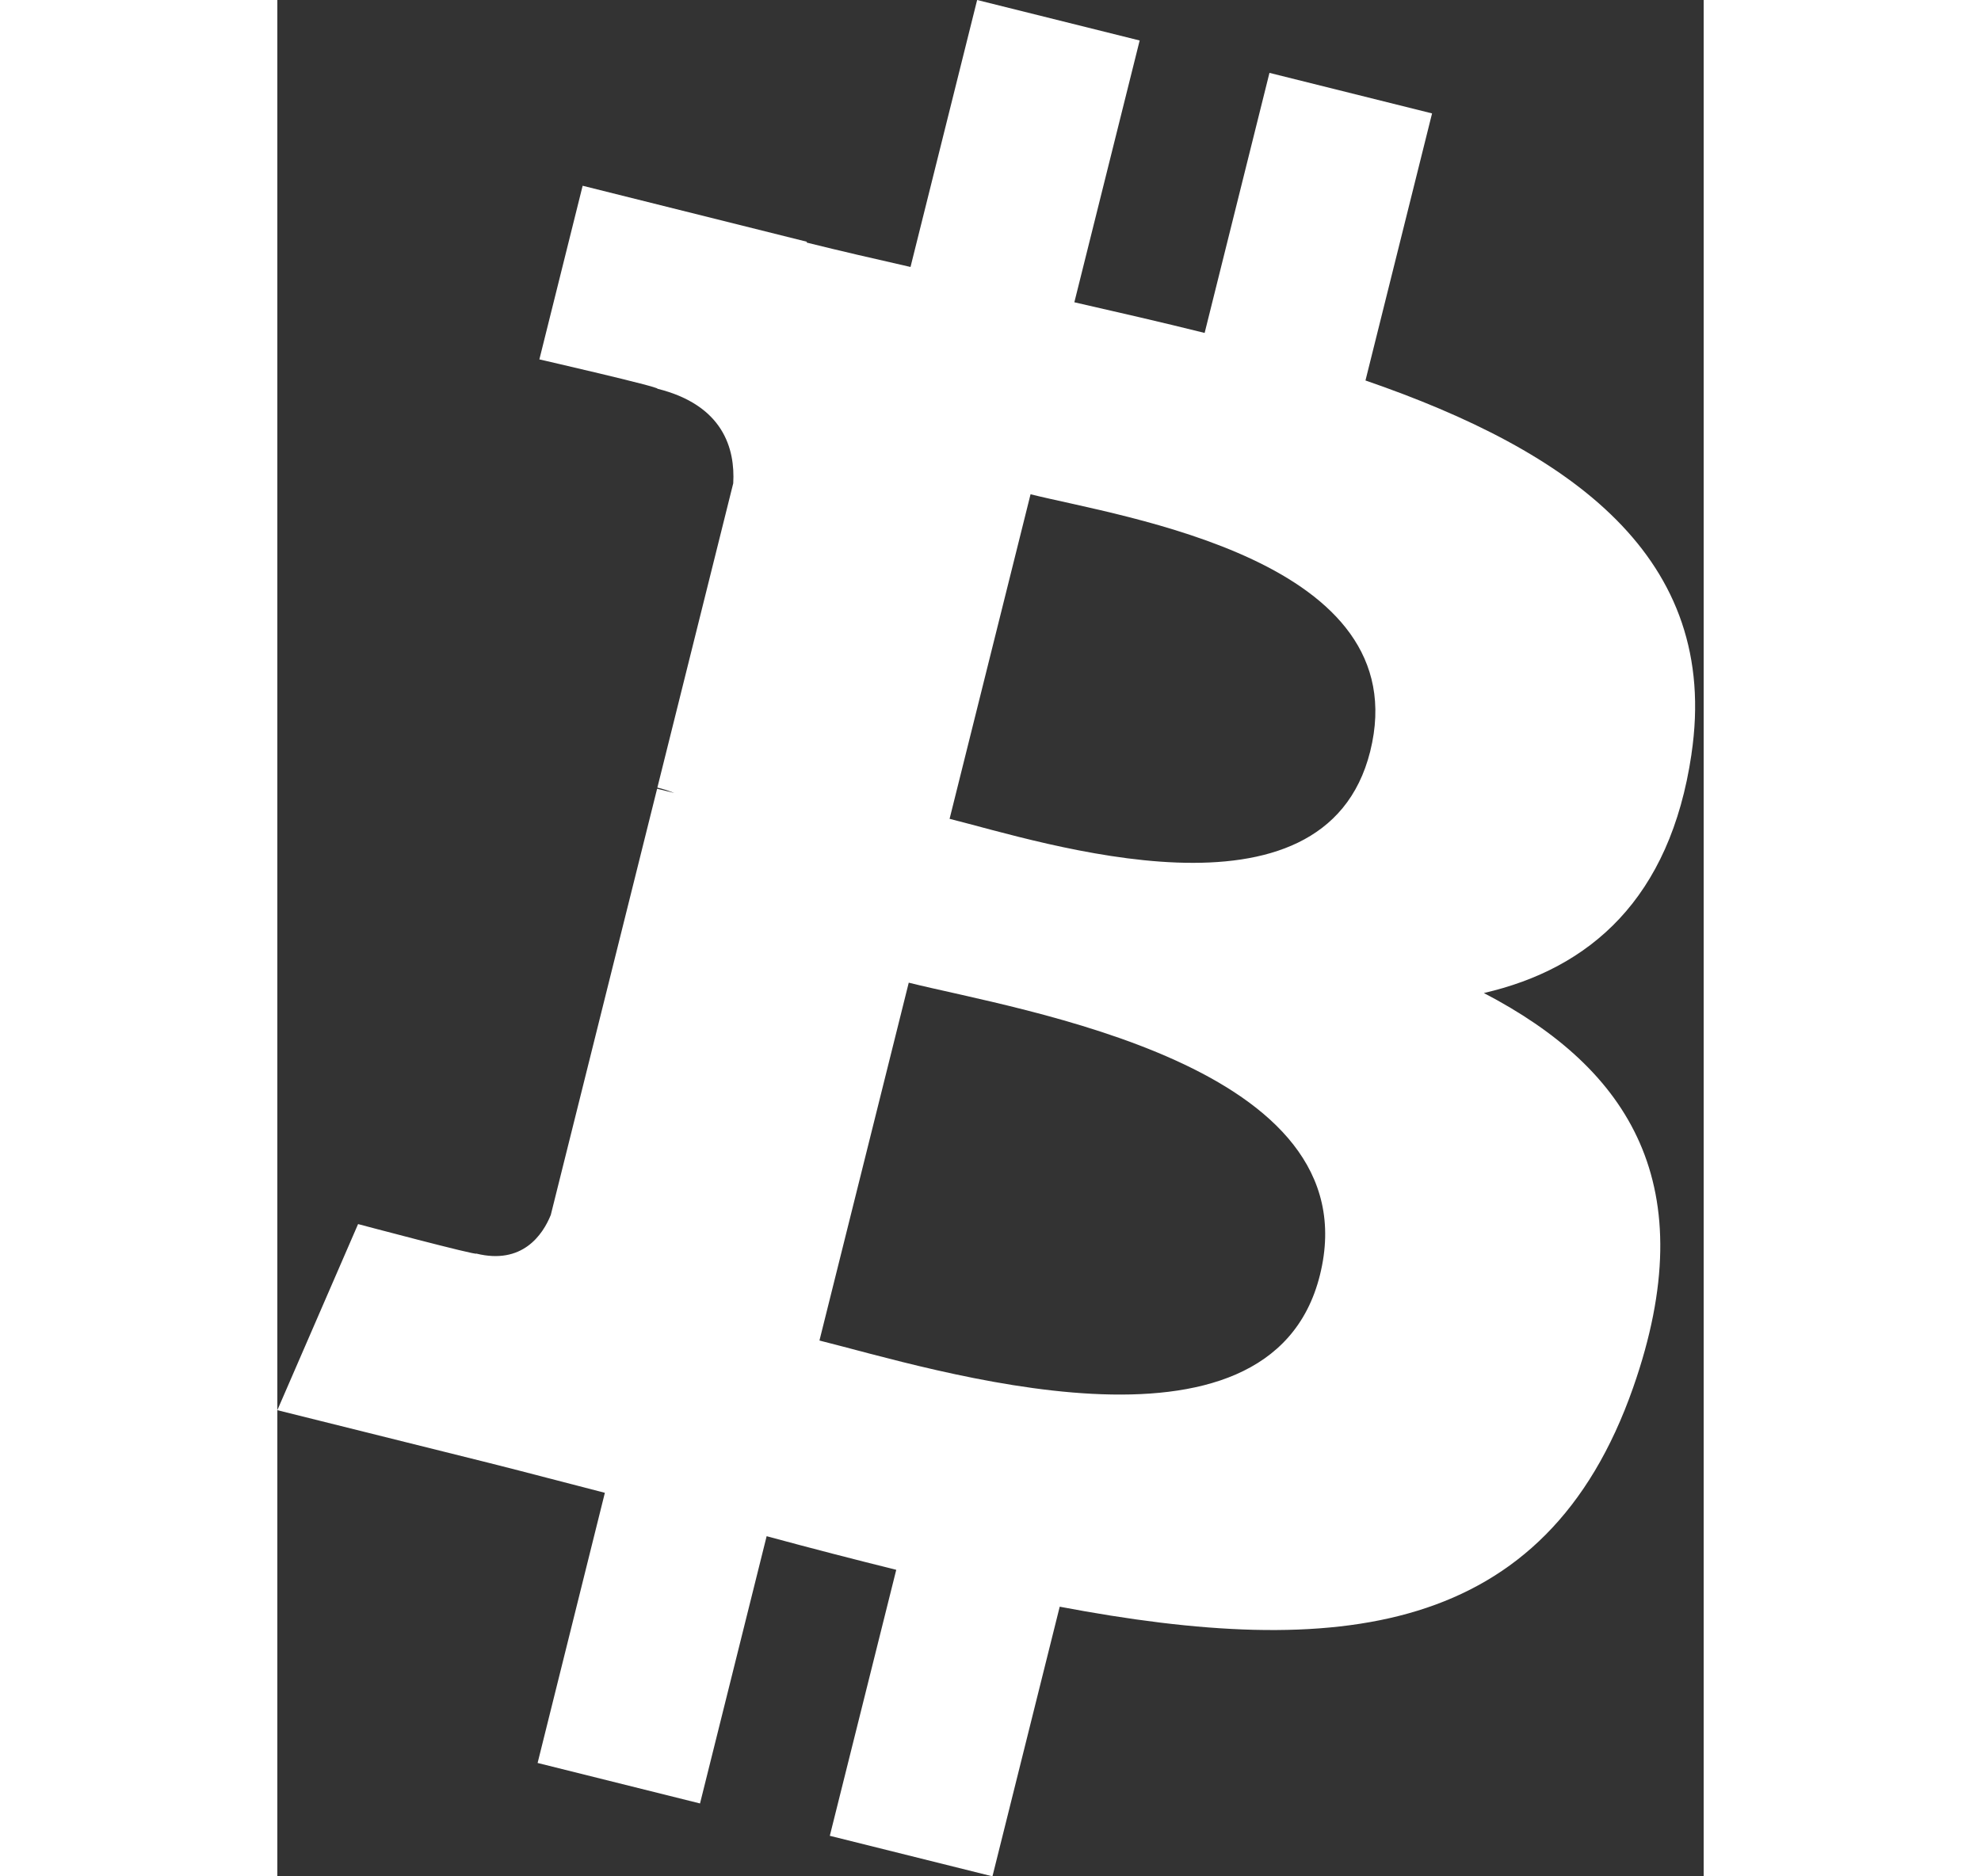 <svg width="38" height="36" viewBox="0 0 38 50" fill="none" xmlns="http://www.w3.org/2000/svg">
<rect x="0" y="0" width="38" height="50" fill="#333333" stroke="none"/>
<path d="M37.674 20.101C38.46 14.847 34.46 12.023 28.99 10.139L30.764 3.022L26.432 1.942L24.705 8.872C23.566 8.588 22.396 8.32 21.234 8.055L22.974 1.079L18.644 0L16.869 7.114C15.927 6.9 15.001 6.688 14.103 6.464L14.108 6.442L8.134 4.95L6.981 9.577C6.981 9.577 10.195 10.314 10.127 10.359C11.882 10.797 12.199 11.958 12.146 12.879L10.125 20.987C10.246 21.017 10.403 21.062 10.576 21.131C10.431 21.095 10.277 21.056 10.118 21.018L7.285 32.376C7.07 32.908 6.526 33.708 5.3 33.405C5.343 33.468 2.151 32.619 2.151 32.619L0 37.578L5.638 38.983C6.686 39.246 7.714 39.522 8.726 39.78L6.934 46.979L11.261 48.058L13.036 40.936C14.218 41.257 15.366 41.553 16.489 41.832L14.719 48.92L19.052 50L20.844 42.815C28.232 44.213 33.786 43.65 36.124 36.968C38.008 31.588 36.03 28.485 32.144 26.462C34.975 25.809 37.107 23.947 37.675 20.101L37.674 20.1L37.674 20.101ZM27.776 33.98C26.437 39.36 17.379 36.452 14.443 35.722L16.822 26.186C19.758 26.919 29.175 28.37 27.776 33.98H27.776ZM29.116 20.023C27.894 24.916 20.355 22.43 17.91 21.82L20.067 13.171C22.512 13.781 30.388 14.918 29.116 20.023H29.116Z" fill="white"/>
</svg>
